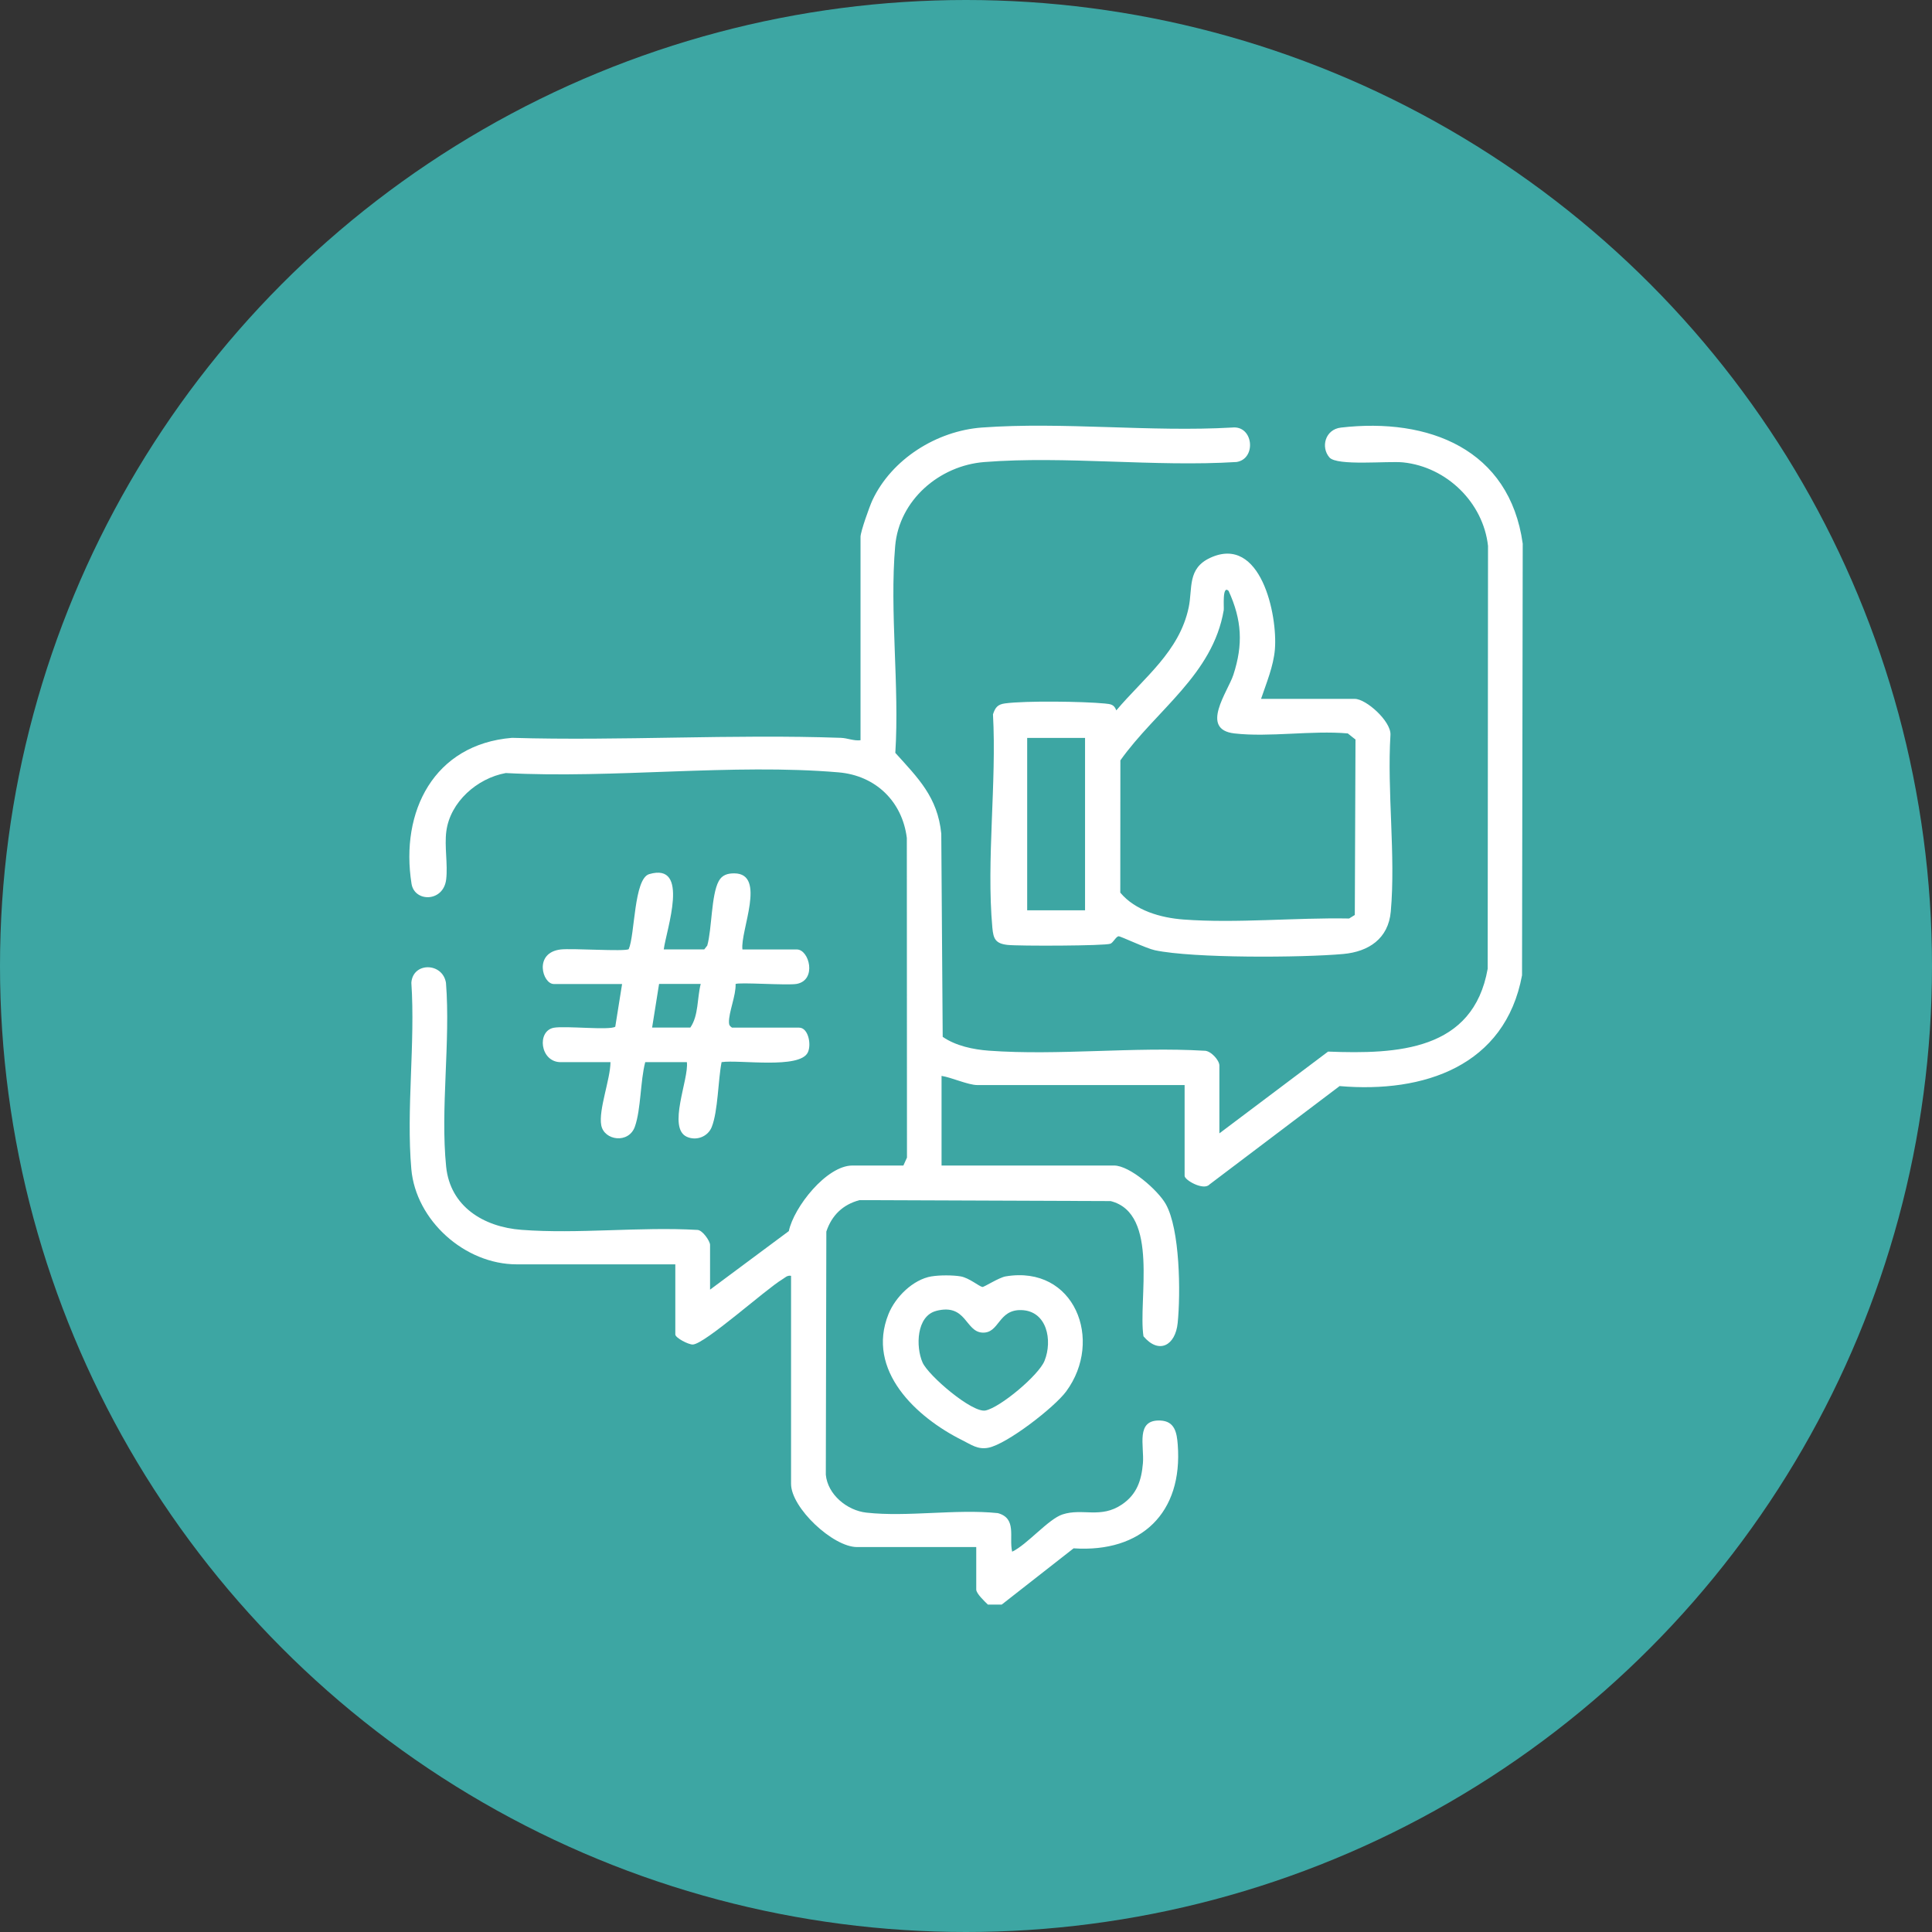 <?xml version="1.0" encoding="UTF-8"?>
<svg xmlns="http://www.w3.org/2000/svg" width="118" height="118" viewBox="0 0 118 118" fill="none">
  <rect x="0" y="0" width="118" height="118" fill="#333333" stroke="none"/>
  <circle cx="59" cy="59" r="59" fill="#3DA6A3"></circle>
  <path d="M60.333 98C60.148 97.818 59.626 97.33 59.626 97.086V94.489H52.344C50.874 94.489 48.315 92.092 48.315 90.629V77.923C48.075 77.877 47.943 78.043 47.765 78.148C46.766 78.747 43.035 82.102 42.31 82.119C42.042 82.125 41.246 81.708 41.246 81.504V77.222H31.561C28.384 77.222 25.396 74.536 25.122 71.4C24.805 67.771 25.371 63.699 25.124 60.021C25.216 58.746 27.039 58.774 27.239 60.032C27.521 63.628 26.89 67.718 27.249 71.254C27.498 73.698 29.542 74.939 31.845 75.114C35.309 75.378 39.087 74.917 42.586 75.119C42.905 75.114 43.368 75.808 43.368 76.029V78.767L48.179 75.191C48.483 73.731 50.482 71.186 52.065 71.186H55.176L55.395 70.702L55.386 51.181C55.11 48.953 53.485 47.368 51.22 47.173C44.748 46.62 37.448 47.567 30.891 47.215C29.142 47.531 27.496 48.981 27.26 50.771C27.137 51.695 27.36 52.794 27.251 53.71C27.085 55.111 25.317 55.113 25.135 53.978C24.434 49.566 26.503 45.457 31.271 45.065C37.931 45.26 44.716 44.829 51.362 45.065C51.766 45.08 52.146 45.262 52.558 45.211V32.788C52.558 32.472 53.109 30.927 53.281 30.557C54.462 28.038 57.21 26.315 59.976 26.112C64.91 25.752 70.278 26.399 75.26 26.112C76.559 25.975 76.752 28.023 75.528 28.217C70.524 28.53 65.07 27.83 60.119 28.22C57.367 28.436 54.917 30.552 54.675 33.344C54.326 37.375 54.943 41.899 54.683 45.982C56.077 47.528 57.265 48.681 57.49 50.917L57.577 63.326C58.37 63.877 59.443 64.102 60.401 64.172C64.647 64.481 69.262 63.922 73.548 64.175C73.941 64.157 74.476 64.751 74.476 65.079V69.221L81.114 64.228C85.345 64.391 89.979 64.185 90.863 59.166L90.883 33.343C90.593 30.7 88.362 28.517 85.7 28.241C84.772 28.145 81.659 28.474 81.197 27.939C80.654 27.311 80.938 26.227 81.896 26.116C87.266 25.493 92.198 27.433 93.003 33.204L92.961 59.567C91.93 65.111 86.971 66.777 81.818 66.334L73.871 72.344C73.514 72.737 72.352 72.081 72.352 71.818V66.272H59.698C59.129 66.272 58.111 65.803 57.507 65.712V71.186H68.042C69.007 71.186 70.718 72.692 71.196 73.531C72.077 75.076 72.111 79.002 71.929 80.802C71.79 82.181 70.783 82.734 69.84 81.617C69.498 79.415 70.828 74.114 67.834 73.358L52.497 73.3C51.475 73.572 50.801 74.227 50.47 75.219L50.438 90.07C50.551 91.281 51.732 92.255 52.913 92.386C55.418 92.666 58.387 92.152 60.943 92.416C62.127 92.737 61.612 93.892 61.819 94.772C62.736 94.342 64.031 92.776 64.898 92.495C66.124 92.095 67.222 92.772 68.527 91.887C69.438 91.268 69.717 90.419 69.806 89.366C69.895 88.314 69.34 86.697 70.866 86.761C71.752 86.799 71.878 87.5 71.933 88.239C72.25 92.388 69.721 94.843 65.571 94.567L61.183 98.002H60.335L60.333 98Z" fill="white"></path>
  <path d="M77.018 42.685H82.745C83.439 42.685 84.961 44.048 84.925 44.874C84.712 48.355 85.25 52.245 84.944 55.677C84.797 57.328 83.597 58.127 82.037 58.267C79.513 58.494 72.892 58.535 70.537 58.038C70.013 57.928 68.44 57.176 68.321 57.185C68.164 57.198 68.004 57.556 67.826 57.637C67.531 57.774 62.185 57.787 61.534 57.712C60.801 57.628 60.672 57.343 60.61 56.663C60.236 52.535 60.878 47.82 60.648 43.63C60.786 43.206 60.937 43.02 61.388 42.961C62.658 42.792 66.152 42.84 67.477 42.968C67.854 43.004 68.043 43.028 68.181 43.388C69.877 41.379 72.031 39.798 72.6 37.105C72.849 35.927 72.503 34.719 73.924 34.066C77.005 32.652 78.04 37.557 77.866 39.665C77.781 40.687 77.345 41.726 77.02 42.687L77.018 42.685ZM75.036 36.087C74.638 35.708 74.768 37.103 74.742 37.264C74.073 41.211 70.618 43.362 68.429 46.44L68.423 54.52C69.339 55.615 70.894 56.058 72.284 56.161C75.531 56.403 79.12 56.037 82.4 56.099L82.747 55.883L82.789 45.17L82.318 44.795C80.125 44.6 77.532 45.041 75.391 44.795C73.251 44.549 74.999 42.235 75.329 41.218C75.936 39.358 75.85 37.866 75.038 36.088L75.036 36.087ZM66.271 45.071H62.737V55.6H66.271V45.071Z" fill="white"></path>
  <path d="M40.537 57.988H43.012L43.197 57.752C43.484 56.745 43.435 54.665 43.898 53.815C44.102 53.44 44.438 53.339 44.852 53.342C46.831 53.354 45.205 56.859 45.345 57.99H48.667C49.427 57.99 49.907 59.858 48.664 60.093C48.103 60.199 45.061 59.974 44.927 60.104C44.959 60.788 44.502 61.835 44.523 62.448C44.529 62.619 44.574 62.666 44.708 62.765H48.809C49.365 62.765 49.571 63.789 49.34 64.277C48.849 65.314 45.133 64.708 44.072 64.871C43.856 65.963 43.858 67.859 43.469 68.837C43.235 69.424 42.536 69.694 41.952 69.433C40.745 68.889 42.083 65.916 41.952 64.873H39.408C39.107 66.016 39.151 67.749 38.777 68.81C38.403 69.872 36.903 69.667 36.723 68.73C36.544 67.792 37.281 65.914 37.286 64.873H34.247C32.983 64.873 32.772 62.966 33.826 62.771C34.519 62.643 37.251 62.942 37.579 62.707L37.995 60.1H33.824C33.134 60.1 32.579 58.187 34.245 57.99C34.931 57.909 38.15 58.129 38.399 57.973C38.784 57.101 38.709 53.667 39.65 53.389C42.169 52.647 40.694 56.793 40.539 57.992L40.537 57.988ZM42.798 60.094H40.254L39.829 62.761H42.162C42.676 62.024 42.574 60.953 42.798 60.094Z" fill="white"></path>
  <path d="M56.901 77.957C57.38 77.876 58.193 77.876 58.67 77.957C59.184 78.043 59.808 78.574 60.002 78.604C60.102 78.619 61.011 78.026 61.425 77.957C65.626 77.252 67.43 81.858 65.114 84.989C64.4 85.955 61.508 88.2 60.367 88.423C59.717 88.55 59.319 88.235 58.771 87.963C55.965 86.568 52.879 83.7 54.267 80.257C54.687 79.216 55.761 78.145 56.899 77.955L56.901 77.957ZM57.184 80.065C55.964 80.379 55.926 82.256 56.345 83.214C56.697 84.017 59.381 86.313 60.191 86.148C61.092 85.964 63.438 84 63.795 83.117C64.298 81.873 63.952 80.063 62.382 80.016C60.949 79.973 61.049 81.448 59.998 81.391C58.948 81.335 59.029 79.591 57.184 80.063V80.065Z" fill="white"></path>
</svg>
